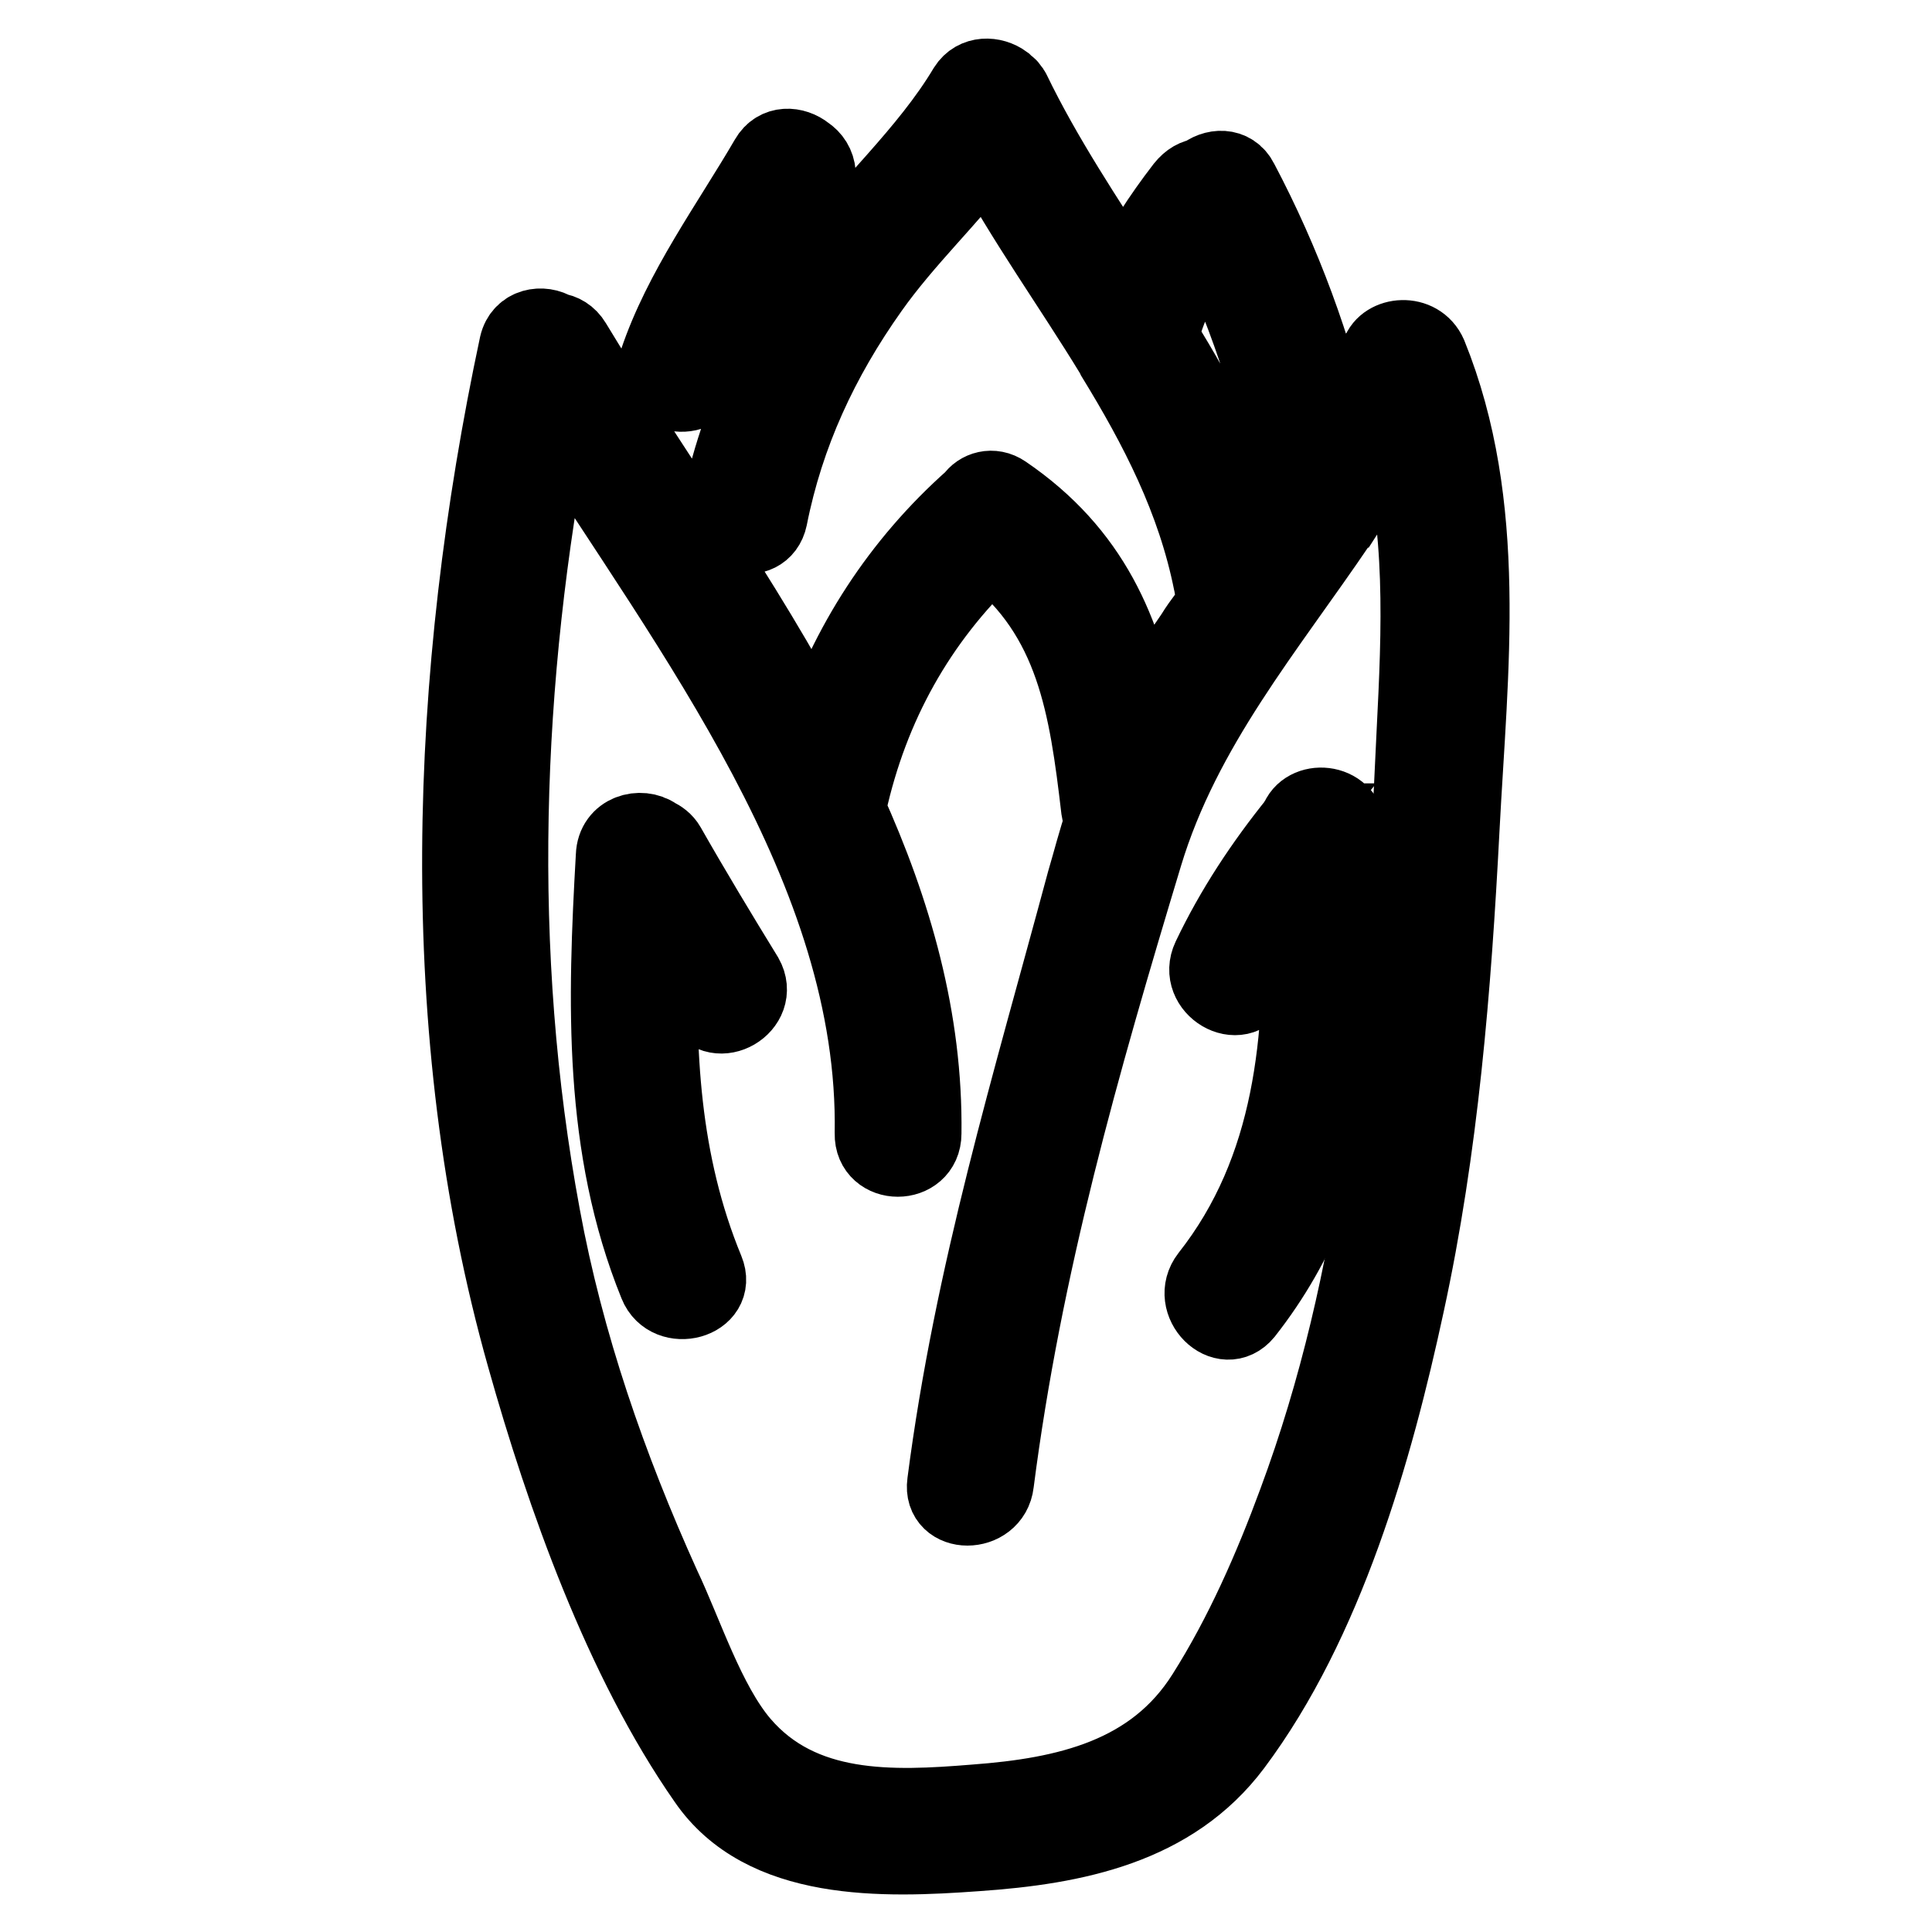 <?xml version="1.0" encoding="utf-8"?>
<!-- Svg Vector Icons : http://www.onlinewebfonts.com/icon -->
<!DOCTYPE svg PUBLIC "-//W3C//DTD SVG 1.1//EN" "http://www.w3.org/Graphics/SVG/1.1/DTD/svg11.dtd">
<svg version="1.1" xmlns="http://www.w3.org/2000/svg" xmlns:xlink="http://www.w3.org/1999/xlink" x="0px" y="0px" viewBox="0 0 256 256" enable-background="new 0 0 256 256" xml:space="preserve">
<g> <path stroke-width="10" fill-opacity="0" stroke="#000000"  d="M189.4,47c-1.4-3.2-5.9-2.7-6.7-0.2c-0.4,0.4-0.6,0.7-0.9,1.2c-1.5,3.5-3.1,6.6-4.9,9.7 c-2.7-11.7-6.8-22.9-12.5-33.7c-1.1-2.2-3.6-2-5.1-0.7c-0.9,0.1-1.7,0.5-2.5,1.5c-3,3.9-5.7,8-7.7,12.3c-5.2-8.1-10.7-16.3-14.9-25 c0-0.1-0.1-0.1-0.2-0.2c-0.1-0.2-0.2-0.5-0.5-0.6l-0.4-0.4c-1.5-1.1-3.9-1.2-5.1,0.7c-5.2,8.7-13.1,15.6-19.2,23.8 c0-4.1-0.1-8.3-0.4-12.4c-0.1-1.2-0.7-2.1-1.6-2.7c-1.5-1.2-3.9-1.4-5.1,0.7C96.7,29.6,90.2,38.4,87,48c-1.4,4.2,5.2,6,6.6,1.9 c2-5.7,5.2-11.2,8.6-16.4c0,4.9-0.1,9.8-0.5,14.7c-2.7,5.9-5,12.1-6.3,18.5c-0.9,4.4,5.7,6.2,6.6,1.9c2.2-11.1,6.8-21,13.4-30.3 c4.6-6.5,10.5-12,15.3-18.3c5,9.3,11.2,17.9,16.7,26.9c0.1,0.1,0.1,0.2,0.2,0.4c5.7,9.3,10.7,18.9,12.9,30c0.1,0.9,0.6,1.4,1.1,1.9 c-1.1,1.6-2.4,3.1-3.5,4.9c-2.7,3.9-5,7.7-6.8,11.8c-2.2-12.2-6.6-22.7-18.2-30.6c-1.6-1.1-3.4-0.5-4.2,0.7 c-9.7,8.6-16.7,19.4-20.7,31.6C98.7,79.3,86,62,76,45.4c-0.6-1-1.5-1.5-2.4-1.6c-1.7-1.1-4.5-0.7-5.1,1.9 c-9.3,43.6-11.2,90.9,1,134.1c5.2,18.5,12.9,40.2,24,56.1c7.6,11.1,23.5,10.6,35.9,9.7c13.1-0.9,26-3.5,34.1-14.3 c12.2-16.3,18.7-39,22.9-58.5c4.5-20.7,6.2-41.8,7.3-63C194.8,88.7,197.5,67,189.4,47L189.4,47z M153.8,44.7 c1.1-4.9,3.7-9.1,6.6-13.1c5.2,11,8.8,22.4,11.1,34.4c-1.6,2.4-3.4,4.6-5.1,7C164,62.6,159.3,53.5,153.8,44.7z M187.4,97.1 c-0.9,18.8-1.7,37.5-4.5,56.1c-2.2,15.6-5.7,31-11.2,45.8c-3.2,8.7-7.1,17.6-12.1,25.5c-6.8,10.8-18.3,13.4-30.4,14.3 c-11,0.9-23,1.4-30.9-7.8c-4.6-5.4-7.5-14.6-10.5-20.9c-7.1-15.7-12.8-32.1-15.9-49c-6.5-35-5.2-71.1,1.5-105.9 c18.1,28.6,42.8,60.1,42.2,95c-0.1,4.5,6.8,4.5,6.8,0c0.2-15.1-3.9-29.4-10.1-43.1c0.1-0.1,0.2-0.4,0.2-0.5 c2.9-13.1,9.2-24.4,18.8-33.5c11,8.7,12.7,20.5,14.3,34.1c0.1,0.6,0.2,1,0.5,1.5c-0.9,2.6-1.6,5.4-2.4,8.1 c-7.2,26.8-14.9,51.9-18.5,79.7c-0.6,4.4,6.3,4.4,6.8,0c3.7-28.8,11.3-55.4,19.7-83.2c5.1-16.9,16.2-29.9,25.8-44.1 c0.1-0.1,0.2-0.4,0.4-0.5c2.5-3.9,5-7.7,7.1-11.8C188.7,69.8,188.1,83.3,187.4,97.1z"/> <path stroke-width="10" fill-opacity="0" stroke="#000000"  d="M88.5,112.1c-0.4-0.7-1-1.1-1.6-1.4c-2-1.4-5.5-0.5-5.6,2.7c-1.1,19.3-1.7,38.6,5.7,56.8 c1.6,4,8.3,2.2,6.6-1.9c-5.9-14.3-6.6-29.1-6-44.2c1.7,3,3.5,5.9,5.2,8.8c2.2,3.9,8.2,0.4,6-3.5C95.3,123.7,91.8,117.9,88.5,112.1z  M171.9,108.8C171.9,108.8,171.7,108.8,171.9,108.8c-4.6,5.7-8.5,11.6-11.6,18.1c-1.9,4,4,7.5,6,3.5c1.7-3.5,3.6-7,5.9-10.2 c0.5,17.3-0.9,34.7-12.1,48.9c-2.7,3.5,2.1,8.3,4.9,4.9c14.7-18.7,14.8-41.2,13.7-64C178.3,106,172.9,105.7,171.9,108.8z"/></g>
</svg>